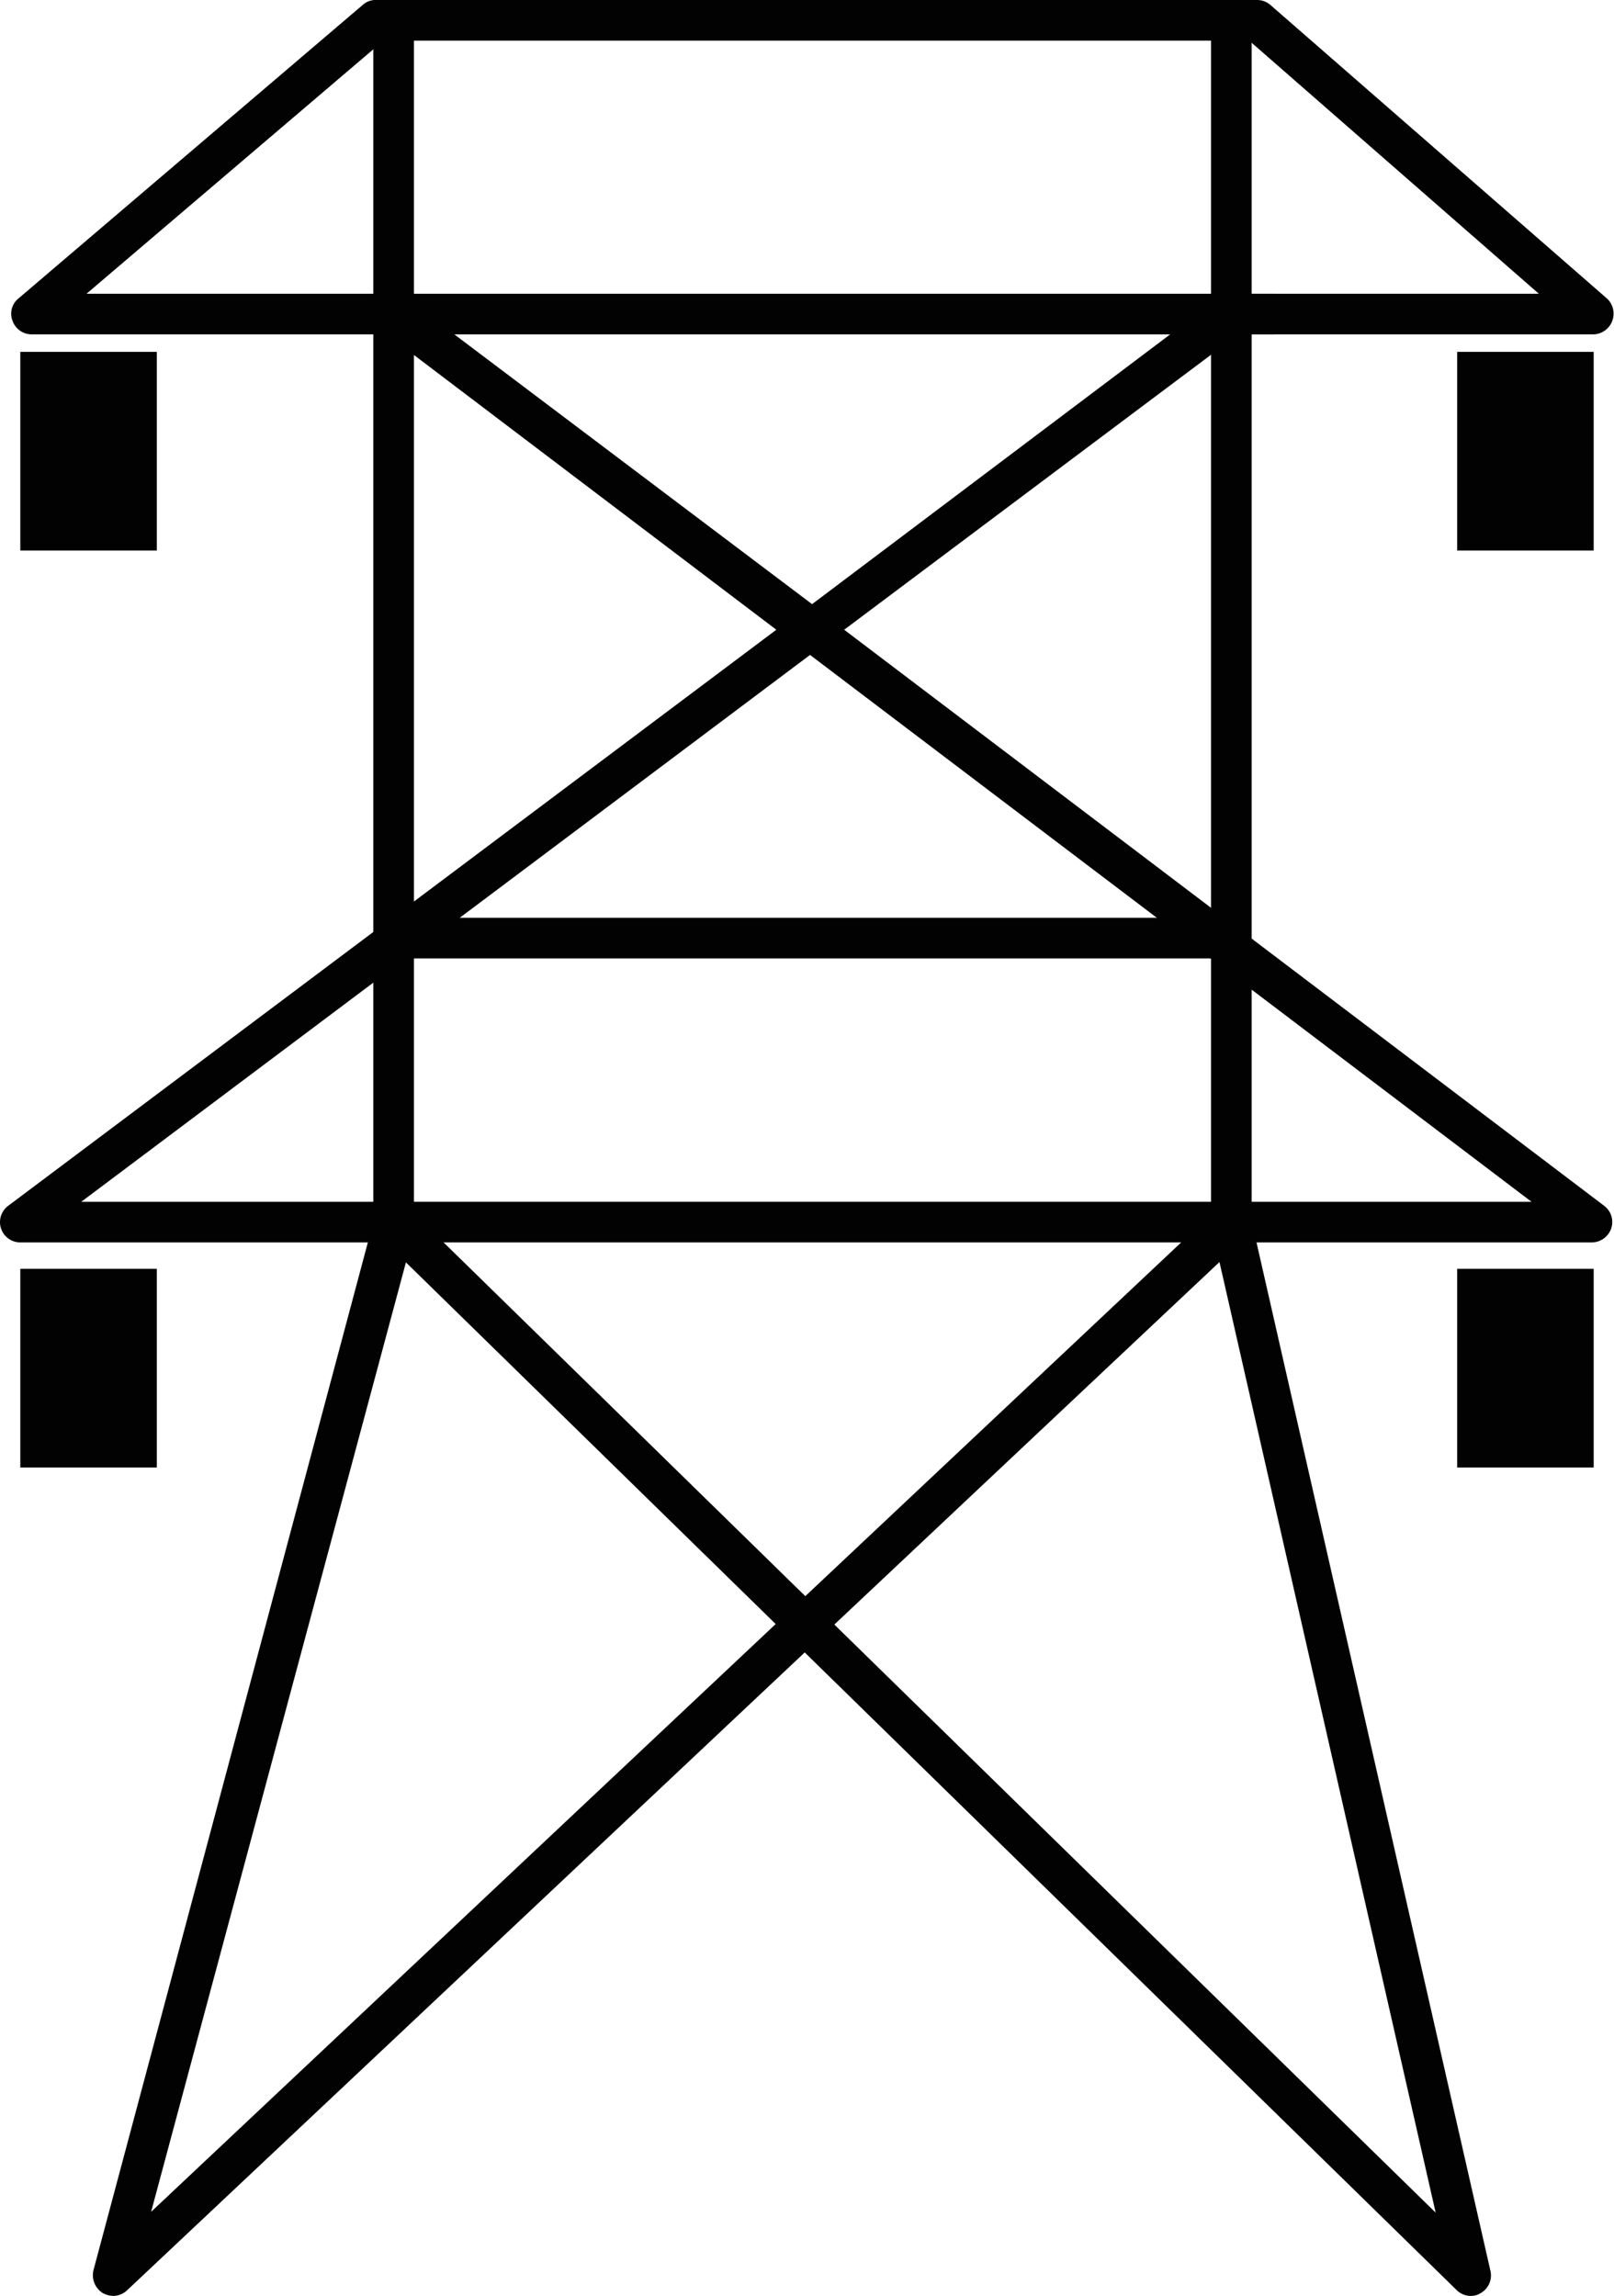 <?xml version="1.0" encoding="UTF-8"?> <svg xmlns="http://www.w3.org/2000/svg" viewBox="0 0 39.73 56.51"><defs><style>.cls-1{fill:#020202;}</style></defs><title>ico_utilities</title><g id="Layer_2" data-name="Layer 2"><g id="Layer_2-2" data-name="Layer 2"><path class="cls-1" d="M30.81,30.58H9.19V0H30.81Zm-20.62-1H29.81V1H10.19Z"></path><path class="cls-1" d="M36.2,56.51a.5.5,0,0,1-.35-.15L9.49,30.58H.5a.5.5,0,0,1-.3-.9L19.11,15.5,9.52,8.23H.78A.5.5,0,0,1,.31,7.9a.48.48,0,0,1,.14-.55L8.93.12A.47.47,0,0,1,9.25,0H30.94a.5.5,0,0,1,.33.12l8.29,7.23a.51.51,0,0,1-.33.88H30.48l-9.7,7.27L39.49,29.68a.5.5,0,0,1,.17.56.51.51,0,0,1-.48.34H30.93L36.69,55.9a.5.5,0,0,1-.24.54A.45.45,0,0,1,36.2,56.51ZM2,29.58H9.69a.5.5,0,0,1,.35.14l25.3,24.74L29.82,30.19a.48.48,0,0,1,.1-.42.49.49,0,0,1,.39-.19H37.7L19.94,16.12ZM2.13,7.23H9.69a.45.45,0,0,1,.3.1l10,7.54L30,7.33a.45.45,0,0,1,.3-.1h7.58L30.75,1H9.44Z"></path><path class="cls-1" d="M2.79,56.51a.59.59,0,0,1-.26-.07.52.52,0,0,1-.23-.56L9.21,30l1,.26L3.72,54.44,30,29.71l.68.73L3.13,56.37A.51.51,0,0,1,2.79,56.51Z"></path><rect class="cls-1" x="9.78" y="7.23" width="21.58" height="1"></rect><rect class="cls-1" x="9.69" y="22.59" width="20.62" height="1"></rect><rect class="cls-1" x="0.5" y="8.66" width="3.36" height="4.89"></rect><rect class="cls-1" x="35.87" y="8.66" width="3.36" height="4.89"></rect><rect class="cls-1" x="0.5" y="31.23" width="3.36" height="4.89"></rect><rect class="cls-1" x="35.87" y="31.23" width="3.36" height="4.89"></rect></g></g></svg> 